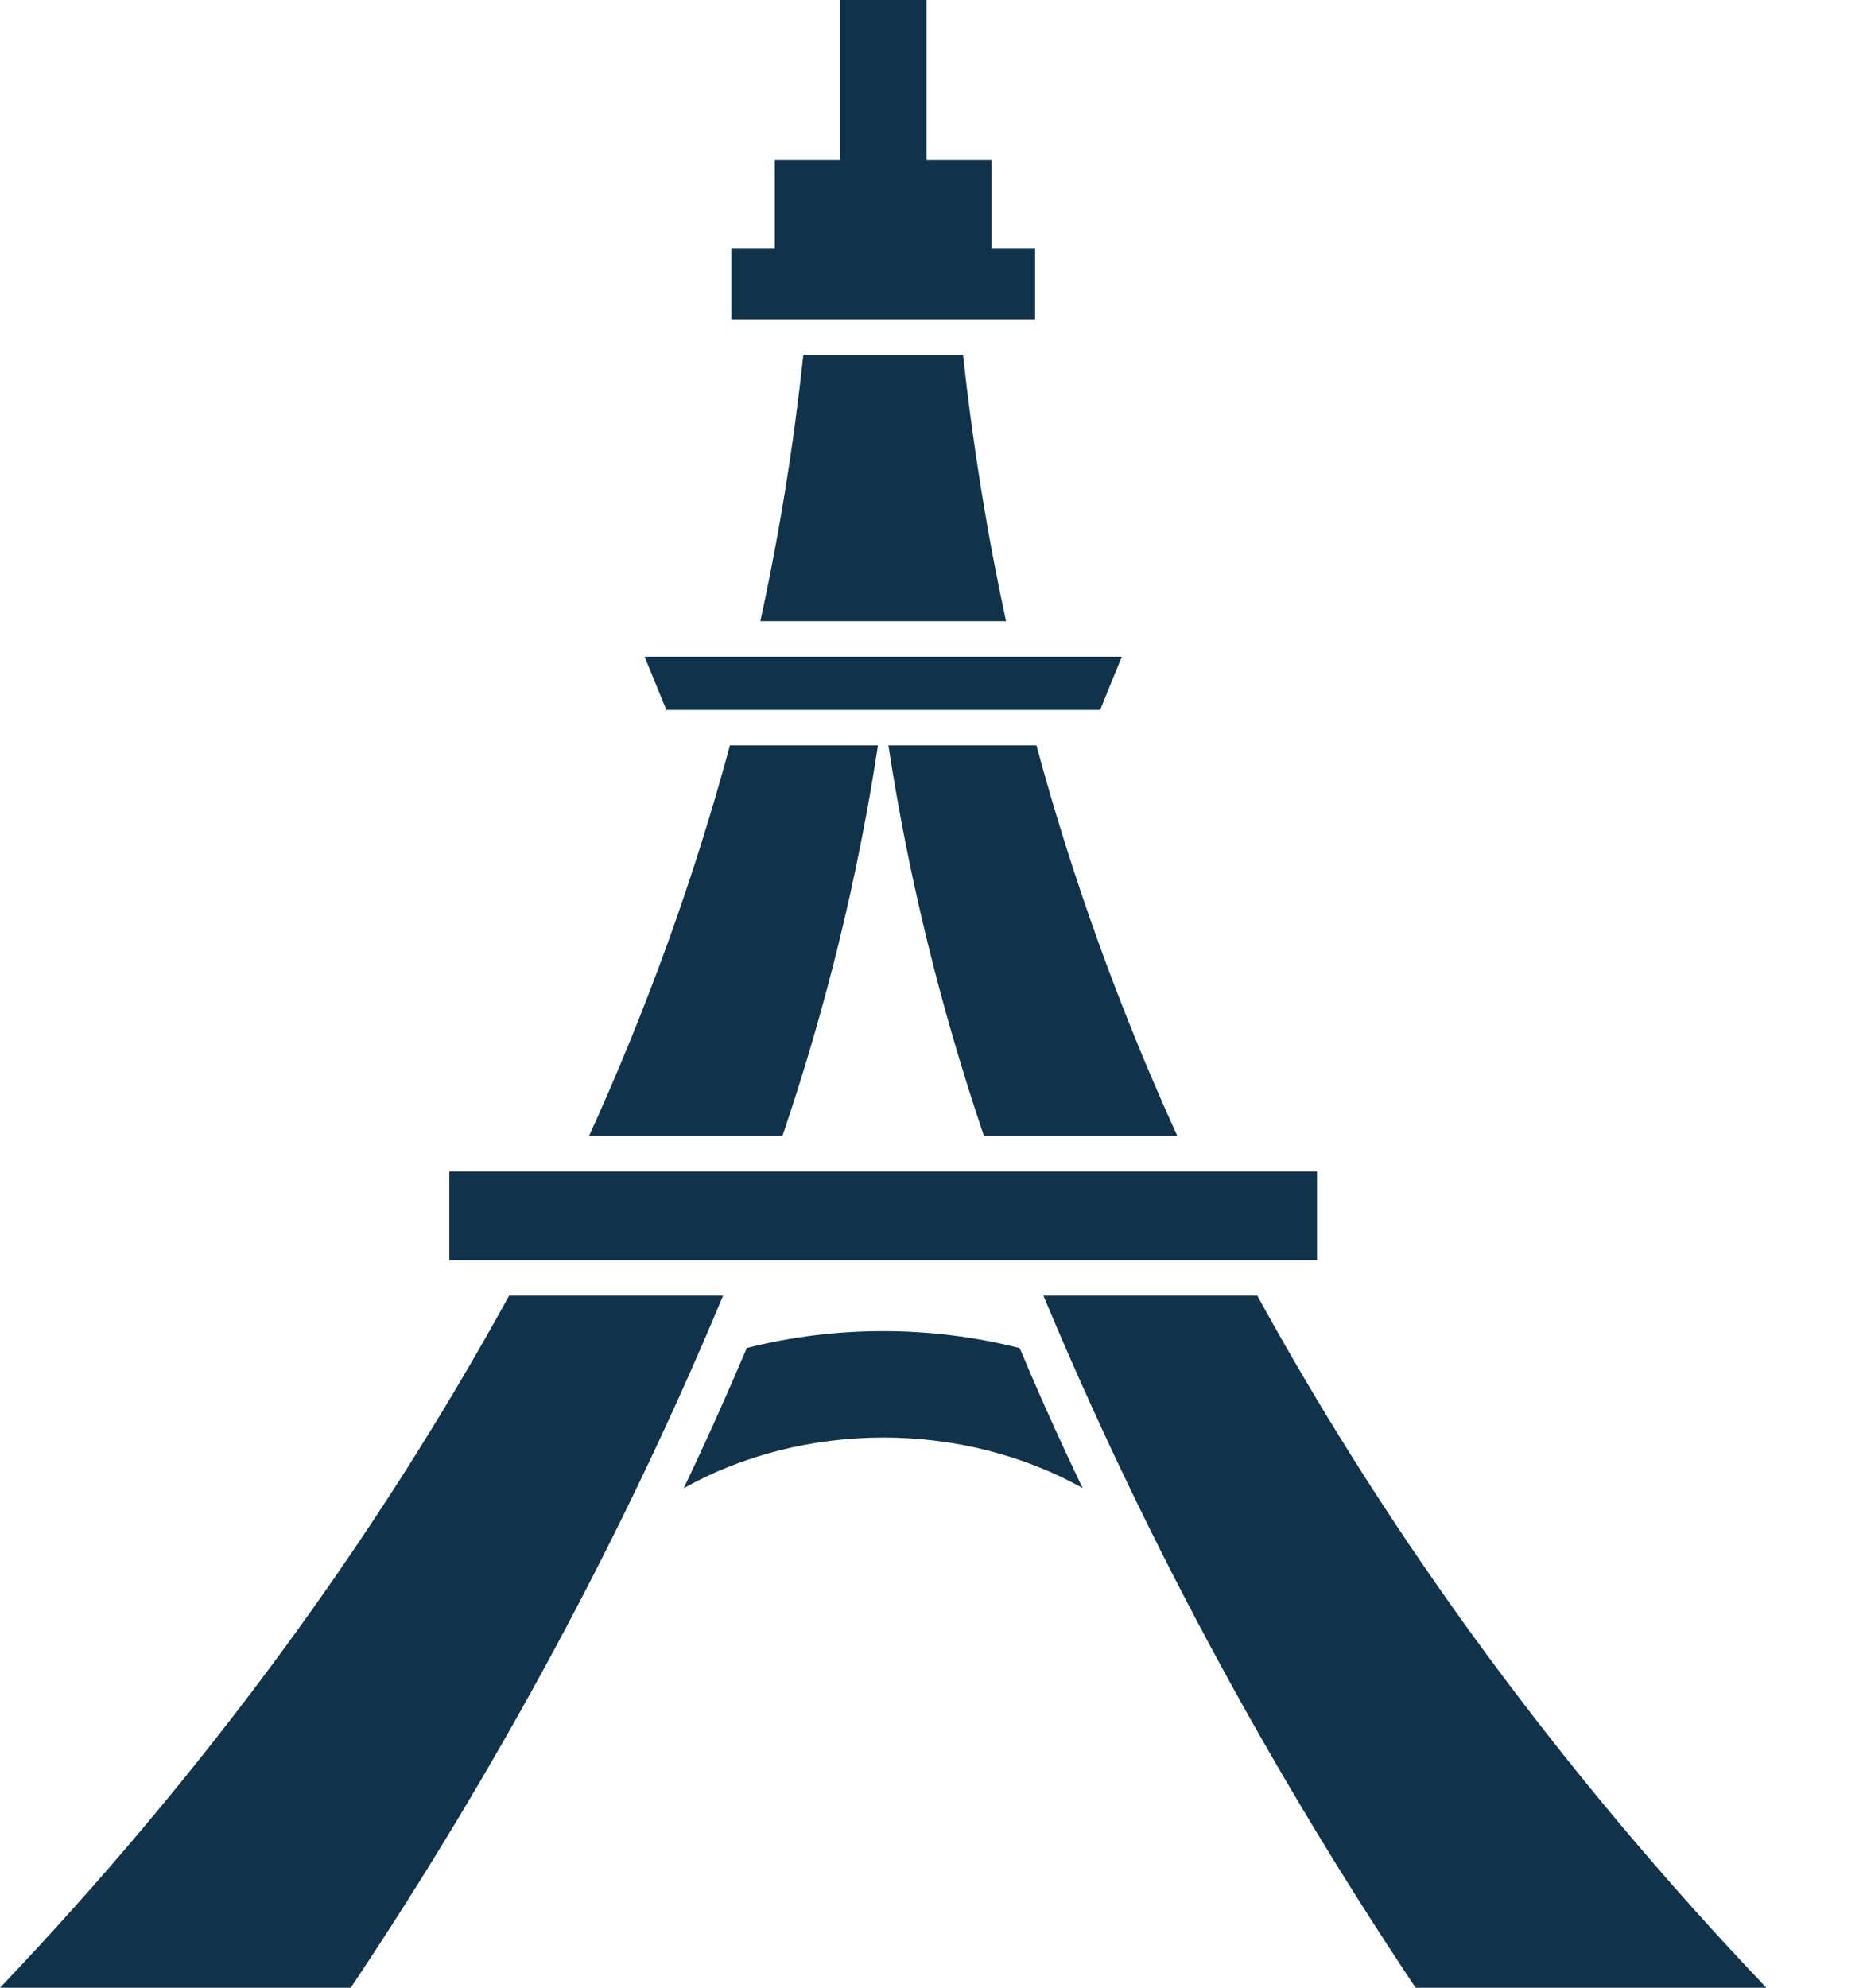 <svg width="15" height="16" viewBox="0 0 15 16" fill="none" xmlns="http://www.w3.org/2000/svg">
<g id="franc">
<g id="Group">
<path id="Vector" d="M4.099 10.429C3.01 12.413 1.634 14.284 0 16H2.824C4.016 14.216 5.019 12.352 5.822 10.429H4.099Z" fill="#11324B"/>
<path id="Vector_2" d="M10.604 9.429H3.618V10.143H10.604V9.429Z" fill="#11324B"/>
<path id="Vector_3" d="M5.877 6C5.589 7.068 5.21 8.118 4.743 9.143H6.3C6.65 8.112 6.907 7.062 7.069 6H5.877Z" fill="#11324B"/>
<path id="Vector_4" d="M7.153 6C7.315 7.062 7.573 8.112 7.922 9.143H9.479C9.012 8.118 8.633 7.068 8.345 6H7.153Z" fill="#11324B"/>
<path id="Vector_5" d="M8.858 5.714H5.365L5.19 5.286H9.032L8.858 5.714Z" fill="#11324B"/>
<path id="Vector_6" d="M6.468 2.857C6.389 3.593 6.273 4.308 6.122 5H8.1C7.95 4.307 7.834 3.593 7.754 2.857H6.468Z" fill="#11324B"/>
<path id="Vector_7" d="M7.984 2V1.286H7.46V0H6.762V1.286H6.238V2H5.889V2.571H8.334V2H7.984Z" fill="#11324B"/>
<path id="Vector_8" d="M8.21 10.851C7.494 10.669 6.729 10.669 6.013 10.85C5.855 11.223 5.686 11.6 5.505 11.979C5.977 11.714 6.537 11.572 7.111 11.571C7.684 11.571 8.244 11.713 8.717 11.978C8.535 11.599 8.366 11.223 8.21 10.851Z" fill="#11324B"/>
<path id="Vector_9" d="M10.123 10.429H8.401C9.204 12.352 10.206 14.216 11.398 16H14.222C12.588 14.284 11.212 12.413 10.123 10.429Z" fill="#11324B"/>
</g>
</g>
</svg>
